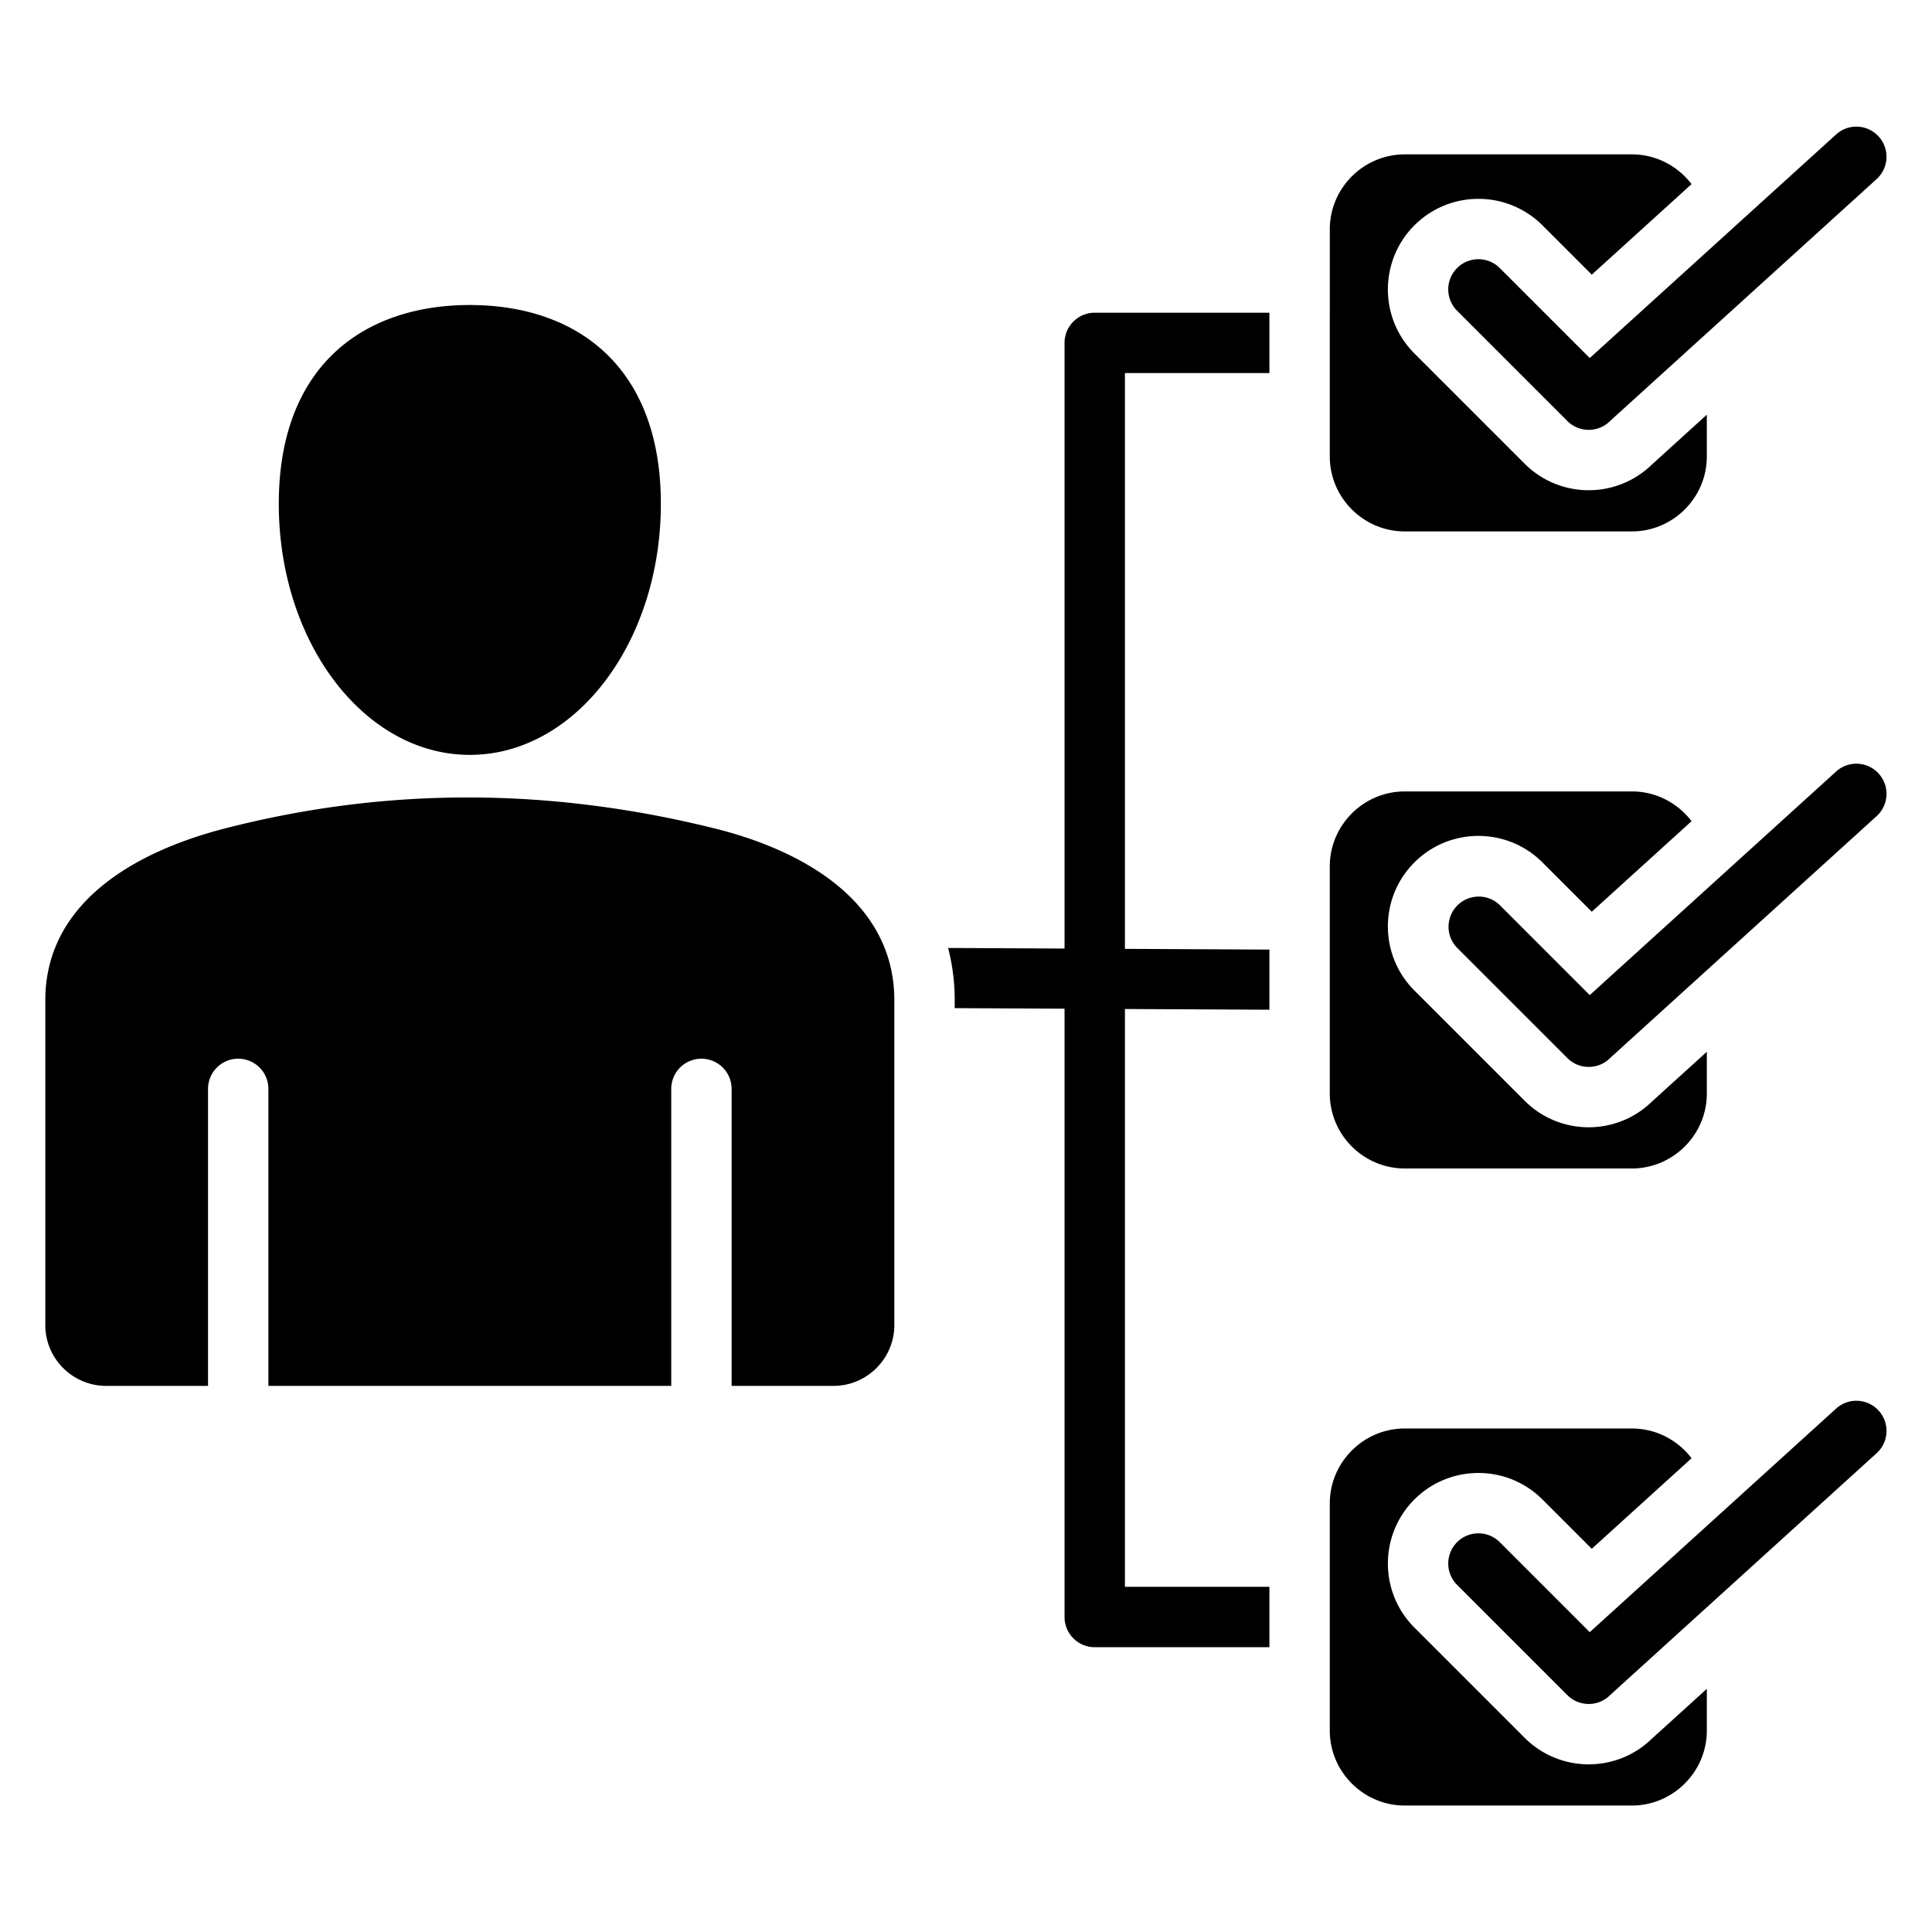 <svg xmlns="http://www.w3.org/2000/svg" xmlns:xlink="http://www.w3.org/1999/xlink" width="512" height="512" x="0" y="0" viewBox="0 0 512 512" style="enable-background:new 0 0 512 512" xml:space="preserve" class=""><g><path fill-rule="evenodd" d="M386.143 82.349a7.998 7.998 0 0 1 0-11.312 7.998 7.998 0 0 1 11.312 0l23.846 23.846 65.331-59.289a7.986 7.986 0 0 1 10.75 11.812l-70.658 64.123c-3.095 3.176-8.231 3.17-11.356.045zm-88.028 169.108V98.87h38.292v-16h-46.292a8 8 0 0 0-8 8v160.506l-30.857-.155a54.147 54.147 0 0 1 1.126 5.491 55.63 55.63 0 0 1 .624 8.365v2.092l29.108.146v161.212a8 8 0 0 0 8 8h46.292v-16h-38.292V267.395l38.292.19V251.65zm54.291-130.49c0 10.925 8.938 19.863 19.863 19.863h60.193c10.925 0 19.863-8.938 19.863-19.863v-11.064l-14.591 13.242c-9.388 9.111-24.398 9.026-33.68-.256l-29.225-29.225c-9.368-9.368-9.368-24.572 0-33.94s24.572-9.368 33.94 0l13.068 13.067 26.443-23.997c-3.636-4.781-9.382-7.883-15.816-7.883h-60.193c-10.925 0-19.863 8.938-19.863 19.863-.002 20.064-.002 40.128-.002 60.193zm19.863 257.6c-10.925 0-19.863 8.938-19.863 19.863v60.193c0 10.925 8.938 19.863 19.863 19.863h60.193c10.925 0 19.863-8.938 19.863-19.863v-11.064L437.734 460.8c-9.388 9.111-24.398 9.026-33.68-.256l-29.225-29.225c-9.368-9.368-9.368-24.572 0-33.94s24.572-9.368 33.94 0l13.068 13.067 26.443-23.997c-3.636-4.781-9.382-7.883-15.816-7.883h-60.195zm0-168.828c-10.925 0-19.863 8.938-19.863 19.863v60.193c0 10.925 8.938 19.863 19.863 19.863h60.193c10.925 0 19.863-8.938 19.863-19.863v-11.064l-14.591 13.241c-9.388 9.111-24.398 9.026-33.68-.256l-29.225-29.225c-9.368-9.368-9.368-24.572 0-33.94s24.572-9.368 33.94 0l13.068 13.067 26.443-23.997c-3.636-4.781-9.382-7.883-15.816-7.883h-60.195zm-247.762-9.689c27.96 0 50.626-29.79 50.626-66.537s-22.666-52.681-50.626-52.681c-27.959 0-50.625 15.934-50.625 52.681-.001 36.746 22.665 66.537 50.625 66.537zm53.378 88.519a8 8 0 0 1 16 0v78.703h27.006c8.876 0 16.116-7.239 16.116-16.116v-86.08a39.62 39.62 0 0 0-.442-5.96c-3.247-21.361-23.944-33.81-47.227-39.586-42.6-10.567-85.787-11.281-129.661 0-25.311 6.508-47.669 20.496-47.669 45.545v86.08c0 8.876 7.239 16.116 16.116 16.116h27.005v-78.703a8 8 0 0 1 16 0v78.703h106.758v-78.702zm208.258 131.436a7.998 7.998 0 0 1 0-11.312 7.998 7.998 0 0 1 11.312 0l23.846 23.846 65.331-59.289a7.986 7.986 0 0 1 10.75 11.812l-70.658 64.123c-3.095 3.176-8.231 3.17-11.356.045zm0-168.828a8 8 0 0 1 11.312-11.313l23.846 23.846 65.331-59.289a7.986 7.986 0 0 1 10.75 11.812l-70.658 64.123c-3.095 3.176-8.231 3.17-11.356.045z" clip-rule="evenodd" opacity="1" data-original="#000000" class=""></path></g></svg>